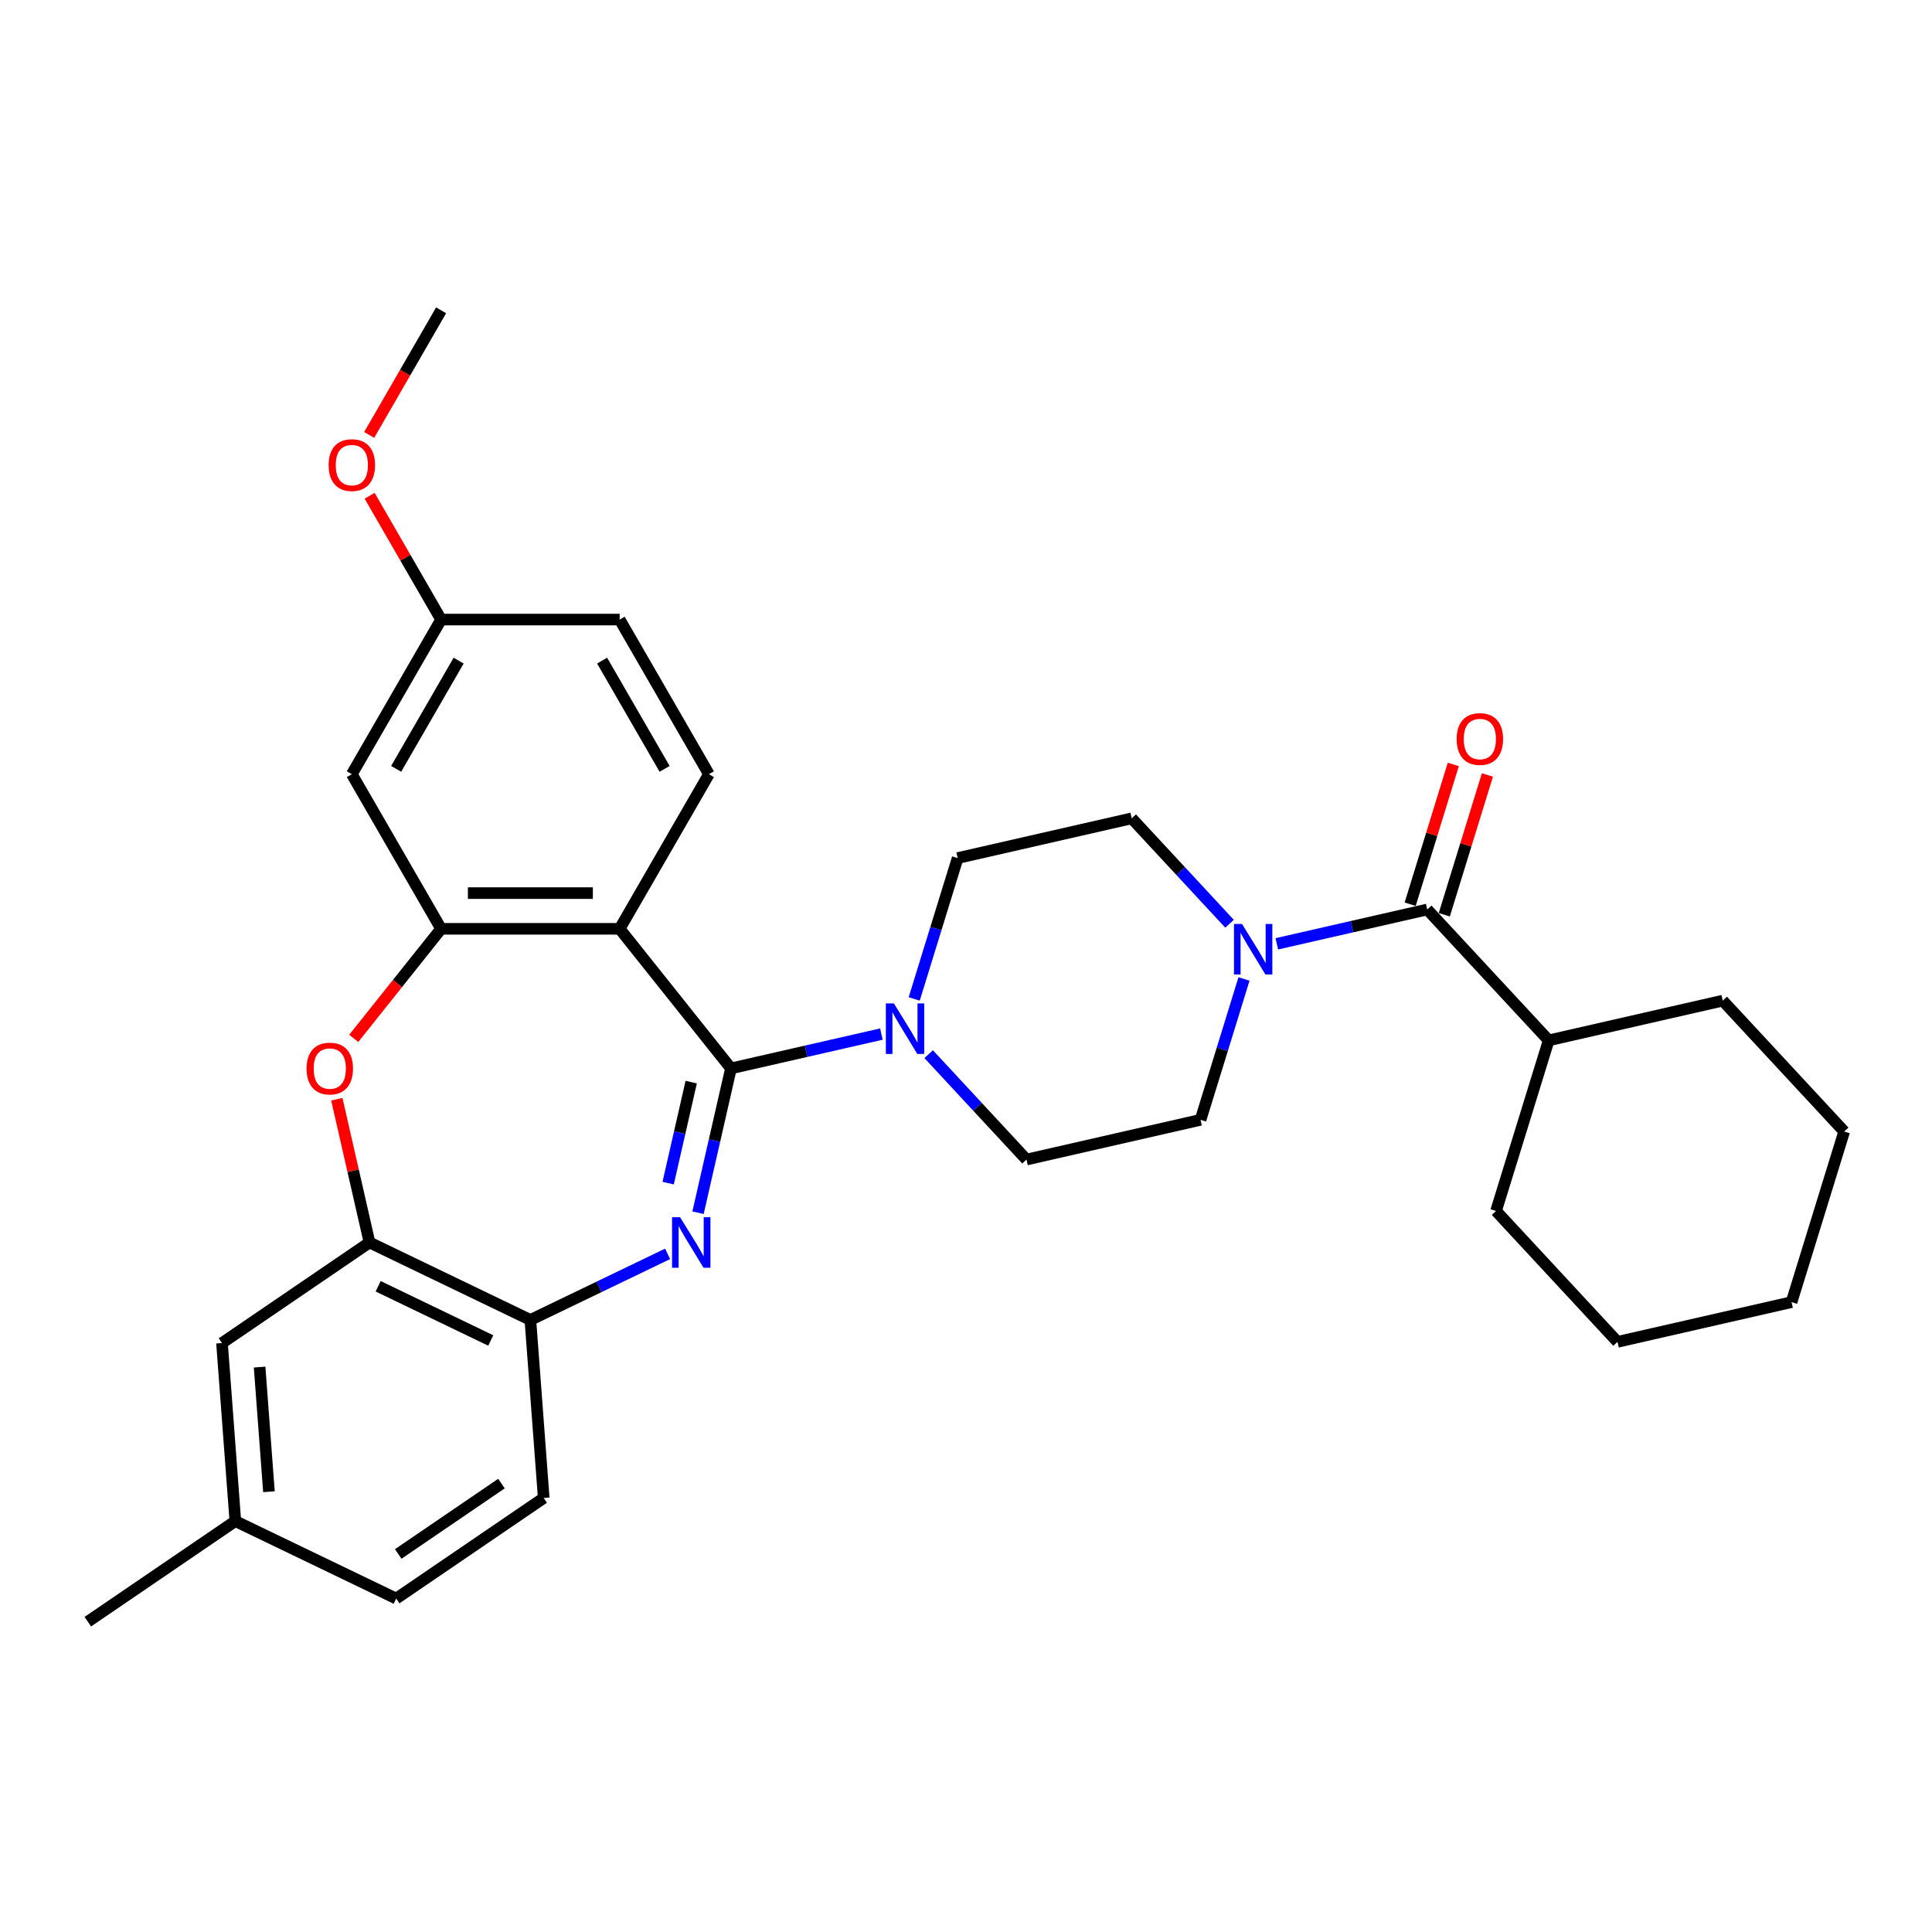 <?xml version='1.0' encoding='iso-8859-1'?>
<svg version='1.1' baseProfile='full'
              xmlns='http://www.w3.org/2000/svg'
                      xmlns:rdkit='http://www.rdkit.org/xml'
                      xmlns:xlink='http://www.w3.org/1999/xlink'
                  xml:space='preserve'
width='1000px' height='1000px' viewBox='0 0 1000 1000'>
<!-- END OF HEADER -->
<rect style='opacity:1.0;fill:#FFFFFF;stroke:none' width='1000' height='1000' x='0' y='0'> </rect>
<path class='bond-0' d='M 378.348,553.007 L 369.823,590.357' style='fill:none;fill-rule:evenodd;stroke:#000000;stroke-width:6px;stroke-linecap:butt;stroke-linejoin:miter;stroke-opacity:1' />
<path class='bond-0' d='M 369.823,590.357 L 361.298,627.707' style='fill:none;fill-rule:evenodd;stroke:#0000FF;stroke-width:6px;stroke-linecap:butt;stroke-linejoin:miter;stroke-opacity:1' />
<path class='bond-0' d='M 357.771,560.099 L 351.803,586.244' style='fill:none;fill-rule:evenodd;stroke:#000000;stroke-width:6px;stroke-linecap:butt;stroke-linejoin:miter;stroke-opacity:1' />
<path class='bond-0' d='M 351.803,586.244 L 345.836,612.389' style='fill:none;fill-rule:evenodd;stroke:#0000FF;stroke-width:6px;stroke-linecap:butt;stroke-linejoin:miter;stroke-opacity:1' />
<path class='bond-1' d='M 378.348,553.007 L 320.729,480.755' style='fill:none;fill-rule:evenodd;stroke:#000000;stroke-width:6px;stroke-linecap:butt;stroke-linejoin:miter;stroke-opacity:1' />
<path class='bond-4' d='M 378.348,553.007 L 417.278,544.121' style='fill:none;fill-rule:evenodd;stroke:#000000;stroke-width:6px;stroke-linecap:butt;stroke-linejoin:miter;stroke-opacity:1' />
<path class='bond-4' d='M 417.278,544.121 L 456.209,535.235' style='fill:none;fill-rule:evenodd;stroke:#0000FF;stroke-width:6px;stroke-linecap:butt;stroke-linejoin:miter;stroke-opacity:1' />
<path class='bond-7' d='M 345.548,648.996 L 310.035,666.098' style='fill:none;fill-rule:evenodd;stroke:#0000FF;stroke-width:6px;stroke-linecap:butt;stroke-linejoin:miter;stroke-opacity:1' />
<path class='bond-7' d='M 310.035,666.098 L 274.522,683.2' style='fill:none;fill-rule:evenodd;stroke:#000000;stroke-width:6px;stroke-linecap:butt;stroke-linejoin:miter;stroke-opacity:1' />
<path class='bond-2' d='M 320.729,480.755 L 228.315,480.755' style='fill:none;fill-rule:evenodd;stroke:#000000;stroke-width:6px;stroke-linecap:butt;stroke-linejoin:miter;stroke-opacity:1' />
<path class='bond-2' d='M 306.867,462.272 L 242.177,462.272' style='fill:none;fill-rule:evenodd;stroke:#000000;stroke-width:6px;stroke-linecap:butt;stroke-linejoin:miter;stroke-opacity:1' />
<path class='bond-9' d='M 320.729,480.755 L 366.935,400.722' style='fill:none;fill-rule:evenodd;stroke:#000000;stroke-width:6px;stroke-linecap:butt;stroke-linejoin:miter;stroke-opacity:1' />
<path class='bond-3' d='M 228.315,480.755 L 205.703,509.109' style='fill:none;fill-rule:evenodd;stroke:#000000;stroke-width:6px;stroke-linecap:butt;stroke-linejoin:miter;stroke-opacity:1' />
<path class='bond-3' d='M 205.703,509.109 L 183.092,537.463' style='fill:none;fill-rule:evenodd;stroke:#FF0000;stroke-width:6px;stroke-linecap:butt;stroke-linejoin:miter;stroke-opacity:1' />
<path class='bond-10' d='M 228.315,480.755 L 182.108,400.722' style='fill:none;fill-rule:evenodd;stroke:#000000;stroke-width:6px;stroke-linecap:butt;stroke-linejoin:miter;stroke-opacity:1' />
<path class='bond-32' d='M 174.337,568.957 L 182.798,606.03' style='fill:none;fill-rule:evenodd;stroke:#FF0000;stroke-width:6px;stroke-linecap:butt;stroke-linejoin:miter;stroke-opacity:1' />
<path class='bond-32' d='M 182.798,606.03 L 191.26,643.103' style='fill:none;fill-rule:evenodd;stroke:#000000;stroke-width:6px;stroke-linecap:butt;stroke-linejoin:miter;stroke-opacity:1' />
<path class='bond-11' d='M 480.68,545.63 L 505.991,572.908' style='fill:none;fill-rule:evenodd;stroke:#0000FF;stroke-width:6px;stroke-linecap:butt;stroke-linejoin:miter;stroke-opacity:1' />
<path class='bond-11' d='M 505.991,572.908 L 531.302,600.187' style='fill:none;fill-rule:evenodd;stroke:#000000;stroke-width:6px;stroke-linecap:butt;stroke-linejoin:miter;stroke-opacity:1' />
<path class='bond-12' d='M 473.193,517.047 L 484.439,480.591' style='fill:none;fill-rule:evenodd;stroke:#0000FF;stroke-width:6px;stroke-linecap:butt;stroke-linejoin:miter;stroke-opacity:1' />
<path class='bond-12' d='M 484.439,480.591 L 495.684,444.135' style='fill:none;fill-rule:evenodd;stroke:#000000;stroke-width:6px;stroke-linecap:butt;stroke-linejoin:miter;stroke-opacity:1' />
<path class='bond-5' d='M 643.889,506.711 L 632.643,543.167' style='fill:none;fill-rule:evenodd;stroke:#0000FF;stroke-width:6px;stroke-linecap:butt;stroke-linejoin:miter;stroke-opacity:1' />
<path class='bond-5' d='M 632.643,543.167 L 621.398,579.623' style='fill:none;fill-rule:evenodd;stroke:#000000;stroke-width:6px;stroke-linecap:butt;stroke-linejoin:miter;stroke-opacity:1' />
<path class='bond-6' d='M 660.873,488.522 L 699.804,479.636' style='fill:none;fill-rule:evenodd;stroke:#0000FF;stroke-width:6px;stroke-linecap:butt;stroke-linejoin:miter;stroke-opacity:1' />
<path class='bond-6' d='M 699.804,479.636 L 738.734,470.751' style='fill:none;fill-rule:evenodd;stroke:#000000;stroke-width:6px;stroke-linecap:butt;stroke-linejoin:miter;stroke-opacity:1' />
<path class='bond-31' d='M 636.402,478.128 L 611.091,450.849' style='fill:none;fill-rule:evenodd;stroke:#0000FF;stroke-width:6px;stroke-linecap:butt;stroke-linejoin:miter;stroke-opacity:1' />
<path class='bond-31' d='M 611.091,450.849 L 585.78,423.571' style='fill:none;fill-rule:evenodd;stroke:#000000;stroke-width:6px;stroke-linecap:butt;stroke-linejoin:miter;stroke-opacity:1' />
<path class='bond-15' d='M 747.565,473.475 L 758.725,437.296' style='fill:none;fill-rule:evenodd;stroke:#000000;stroke-width:6px;stroke-linecap:butt;stroke-linejoin:miter;stroke-opacity:1' />
<path class='bond-15' d='M 758.725,437.296 L 769.884,401.117' style='fill:none;fill-rule:evenodd;stroke:#FF0000;stroke-width:6px;stroke-linecap:butt;stroke-linejoin:miter;stroke-opacity:1' />
<path class='bond-15' d='M 729.903,468.027 L 741.063,431.848' style='fill:none;fill-rule:evenodd;stroke:#000000;stroke-width:6px;stroke-linecap:butt;stroke-linejoin:miter;stroke-opacity:1' />
<path class='bond-15' d='M 741.063,431.848 L 752.223,395.669' style='fill:none;fill-rule:evenodd;stroke:#FF0000;stroke-width:6px;stroke-linecap:butt;stroke-linejoin:miter;stroke-opacity:1' />
<path class='bond-17' d='M 738.734,470.751 L 801.592,538.495' style='fill:none;fill-rule:evenodd;stroke:#000000;stroke-width:6px;stroke-linecap:butt;stroke-linejoin:miter;stroke-opacity:1' />
<path class='bond-8' d='M 274.522,683.2 L 191.26,643.103' style='fill:none;fill-rule:evenodd;stroke:#000000;stroke-width:6px;stroke-linecap:butt;stroke-linejoin:miter;stroke-opacity:1' />
<path class='bond-8' d='M 254.013,693.838 L 195.73,665.77' style='fill:none;fill-rule:evenodd;stroke:#000000;stroke-width:6px;stroke-linecap:butt;stroke-linejoin:miter;stroke-opacity:1' />
<path class='bond-18' d='M 274.522,683.2 L 281.428,775.355' style='fill:none;fill-rule:evenodd;stroke:#000000;stroke-width:6px;stroke-linecap:butt;stroke-linejoin:miter;stroke-opacity:1' />
<path class='bond-16' d='M 191.26,643.103 L 114.904,695.162' style='fill:none;fill-rule:evenodd;stroke:#000000;stroke-width:6px;stroke-linecap:butt;stroke-linejoin:miter;stroke-opacity:1' />
<path class='bond-20' d='M 366.935,400.722 L 320.729,320.69' style='fill:none;fill-rule:evenodd;stroke:#000000;stroke-width:6px;stroke-linecap:butt;stroke-linejoin:miter;stroke-opacity:1' />
<path class='bond-20' d='M 343.998,397.959 L 311.653,341.936' style='fill:none;fill-rule:evenodd;stroke:#000000;stroke-width:6px;stroke-linecap:butt;stroke-linejoin:miter;stroke-opacity:1' />
<path class='bond-33' d='M 182.108,400.722 L 228.315,320.69' style='fill:none;fill-rule:evenodd;stroke:#000000;stroke-width:6px;stroke-linecap:butt;stroke-linejoin:miter;stroke-opacity:1' />
<path class='bond-33' d='M 205.046,397.959 L 237.39,341.936' style='fill:none;fill-rule:evenodd;stroke:#000000;stroke-width:6px;stroke-linecap:butt;stroke-linejoin:miter;stroke-opacity:1' />
<path class='bond-14' d='M 531.302,600.187 L 621.398,579.623' style='fill:none;fill-rule:evenodd;stroke:#000000;stroke-width:6px;stroke-linecap:butt;stroke-linejoin:miter;stroke-opacity:1' />
<path class='bond-13' d='M 495.684,444.135 L 585.78,423.571' style='fill:none;fill-rule:evenodd;stroke:#000000;stroke-width:6px;stroke-linecap:butt;stroke-linejoin:miter;stroke-opacity:1' />
<path class='bond-21' d='M 114.904,695.162 L 121.81,787.317' style='fill:none;fill-rule:evenodd;stroke:#000000;stroke-width:6px;stroke-linecap:butt;stroke-linejoin:miter;stroke-opacity:1' />
<path class='bond-21' d='M 134.371,707.604 L 139.205,772.113' style='fill:none;fill-rule:evenodd;stroke:#000000;stroke-width:6px;stroke-linecap:butt;stroke-linejoin:miter;stroke-opacity:1' />
<path class='bond-24' d='M 801.592,538.495 L 774.352,626.803' style='fill:none;fill-rule:evenodd;stroke:#000000;stroke-width:6px;stroke-linecap:butt;stroke-linejoin:miter;stroke-opacity:1' />
<path class='bond-25' d='M 801.592,538.495 L 891.688,517.931' style='fill:none;fill-rule:evenodd;stroke:#000000;stroke-width:6px;stroke-linecap:butt;stroke-linejoin:miter;stroke-opacity:1' />
<path class='bond-22' d='M 281.428,775.355 L 205.072,827.414' style='fill:none;fill-rule:evenodd;stroke:#000000;stroke-width:6px;stroke-linecap:butt;stroke-linejoin:miter;stroke-opacity:1' />
<path class='bond-22' d='M 259.563,767.893 L 206.114,804.334' style='fill:none;fill-rule:evenodd;stroke:#000000;stroke-width:6px;stroke-linecap:butt;stroke-linejoin:miter;stroke-opacity:1' />
<path class='bond-19' d='M 228.315,320.69 L 320.729,320.69' style='fill:none;fill-rule:evenodd;stroke:#000000;stroke-width:6px;stroke-linecap:butt;stroke-linejoin:miter;stroke-opacity:1' />
<path class='bond-23' d='M 228.315,320.69 L 209.816,288.649' style='fill:none;fill-rule:evenodd;stroke:#000000;stroke-width:6px;stroke-linecap:butt;stroke-linejoin:miter;stroke-opacity:1' />
<path class='bond-23' d='M 209.816,288.649 L 191.317,256.608' style='fill:none;fill-rule:evenodd;stroke:#FF0000;stroke-width:6px;stroke-linecap:butt;stroke-linejoin:miter;stroke-opacity:1' />
<path class='bond-26' d='M 121.81,787.317 L 45.455,839.376' style='fill:none;fill-rule:evenodd;stroke:#000000;stroke-width:6px;stroke-linecap:butt;stroke-linejoin:miter;stroke-opacity:1' />
<path class='bond-34' d='M 121.81,787.317 L 205.072,827.414' style='fill:none;fill-rule:evenodd;stroke:#000000;stroke-width:6px;stroke-linecap:butt;stroke-linejoin:miter;stroke-opacity:1' />
<path class='bond-27' d='M 191.082,225.113 L 209.699,192.869' style='fill:none;fill-rule:evenodd;stroke:#FF0000;stroke-width:6px;stroke-linecap:butt;stroke-linejoin:miter;stroke-opacity:1' />
<path class='bond-27' d='M 209.699,192.869 L 228.315,160.624' style='fill:none;fill-rule:evenodd;stroke:#000000;stroke-width:6px;stroke-linecap:butt;stroke-linejoin:miter;stroke-opacity:1' />
<path class='bond-29' d='M 774.352,626.803 L 837.209,694.547' style='fill:none;fill-rule:evenodd;stroke:#000000;stroke-width:6px;stroke-linecap:butt;stroke-linejoin:miter;stroke-opacity:1' />
<path class='bond-28' d='M 891.688,517.931 L 954.545,585.675' style='fill:none;fill-rule:evenodd;stroke:#000000;stroke-width:6px;stroke-linecap:butt;stroke-linejoin:miter;stroke-opacity:1' />
<path class='bond-30' d='M 954.545,585.675 L 927.306,673.983' style='fill:none;fill-rule:evenodd;stroke:#000000;stroke-width:6px;stroke-linecap:butt;stroke-linejoin:miter;stroke-opacity:1' />
<path class='bond-35' d='M 837.209,694.547 L 927.306,673.983' style='fill:none;fill-rule:evenodd;stroke:#000000;stroke-width:6px;stroke-linecap:butt;stroke-linejoin:miter;stroke-opacity:1' />
<path  class='atom-1' d='M 351.999 630.018
L 360.575 643.88
Q 361.425 645.247, 362.792 647.724
Q 364.16 650.201, 364.234 650.349
L 364.234 630.018
L 367.709 630.018
L 367.709 656.189
L 364.123 656.189
L 354.919 641.033
Q 353.847 639.259, 352.701 637.226
Q 351.592 635.193, 351.259 634.564
L 351.259 656.189
L 347.858 656.189
L 347.858 630.018
L 351.999 630.018
' fill='#0000FF'/>
<path  class='atom-4' d='M 158.682 553.081
Q 158.682 546.796, 161.787 543.285
Q 164.892 539.773, 170.696 539.773
Q 176.5 539.773, 179.605 543.285
Q 182.71 546.796, 182.71 553.081
Q 182.71 559.439, 179.568 563.061
Q 176.426 566.647, 170.696 566.647
Q 164.929 566.647, 161.787 563.061
Q 158.682 559.476, 158.682 553.081
M 170.696 563.69
Q 174.688 563.69, 176.832 561.028
Q 179.013 558.33, 179.013 553.081
Q 179.013 547.942, 176.832 545.355
Q 174.688 542.73, 170.696 542.73
Q 166.704 542.73, 164.523 545.318
Q 162.379 547.905, 162.379 553.081
Q 162.379 558.367, 164.523 561.028
Q 166.704 563.69, 170.696 563.69
' fill='#FF0000'/>
<path  class='atom-5' d='M 462.659 519.357
L 471.235 533.219
Q 472.085 534.587, 473.453 537.063
Q 474.821 539.54, 474.895 539.688
L 474.895 519.357
L 478.37 519.357
L 478.37 545.528
L 474.784 545.528
L 465.579 530.373
Q 464.507 528.598, 463.362 526.565
Q 462.253 524.532, 461.92 523.904
L 461.92 545.528
L 458.519 545.528
L 458.519 519.357
L 462.659 519.357
' fill='#0000FF'/>
<path  class='atom-6' d='M 642.853 478.229
L 651.429 492.091
Q 652.279 493.459, 653.646 495.935
Q 655.014 498.412, 655.088 498.56
L 655.088 478.229
L 658.563 478.229
L 658.563 504.401
L 654.977 504.401
L 645.773 489.245
Q 644.701 487.47, 643.555 485.437
Q 642.446 483.404, 642.113 482.776
L 642.113 504.401
L 638.712 504.401
L 638.712 478.229
L 642.853 478.229
' fill='#0000FF'/>
<path  class='atom-16' d='M 753.96 382.517
Q 753.96 376.233, 757.065 372.721
Q 760.17 369.209, 765.974 369.209
Q 771.777 369.209, 774.882 372.721
Q 777.987 376.233, 777.987 382.517
Q 777.987 388.875, 774.845 392.497
Q 771.703 396.083, 765.974 396.083
Q 760.207 396.083, 757.065 392.497
Q 753.96 388.912, 753.96 382.517
M 765.974 393.126
Q 769.966 393.126, 772.11 390.464
Q 774.291 387.766, 774.291 382.517
Q 774.291 377.379, 772.11 374.791
Q 769.966 372.166, 765.974 372.166
Q 761.981 372.166, 759.8 374.754
Q 757.656 377.342, 757.656 382.517
Q 757.656 387.803, 759.8 390.464
Q 761.981 393.126, 765.974 393.126
' fill='#FF0000'/>
<path  class='atom-24' d='M 170.094 240.731
Q 170.094 234.447, 173.199 230.935
Q 176.305 227.423, 182.108 227.423
Q 187.912 227.423, 191.017 230.935
Q 194.122 234.447, 194.122 240.731
Q 194.122 247.089, 190.98 250.712
Q 187.838 254.297, 182.108 254.297
Q 176.342 254.297, 173.199 250.712
Q 170.094 247.126, 170.094 240.731
M 182.108 251.34
Q 186.1 251.34, 188.244 248.679
Q 190.425 245.98, 190.425 240.731
Q 190.425 235.593, 188.244 233.005
Q 186.1 230.381, 182.108 230.381
Q 178.116 230.381, 175.935 232.968
Q 173.791 235.556, 173.791 240.731
Q 173.791 246.017, 175.935 248.679
Q 178.116 251.34, 182.108 251.34
' fill='#FF0000'/>
</svg>
